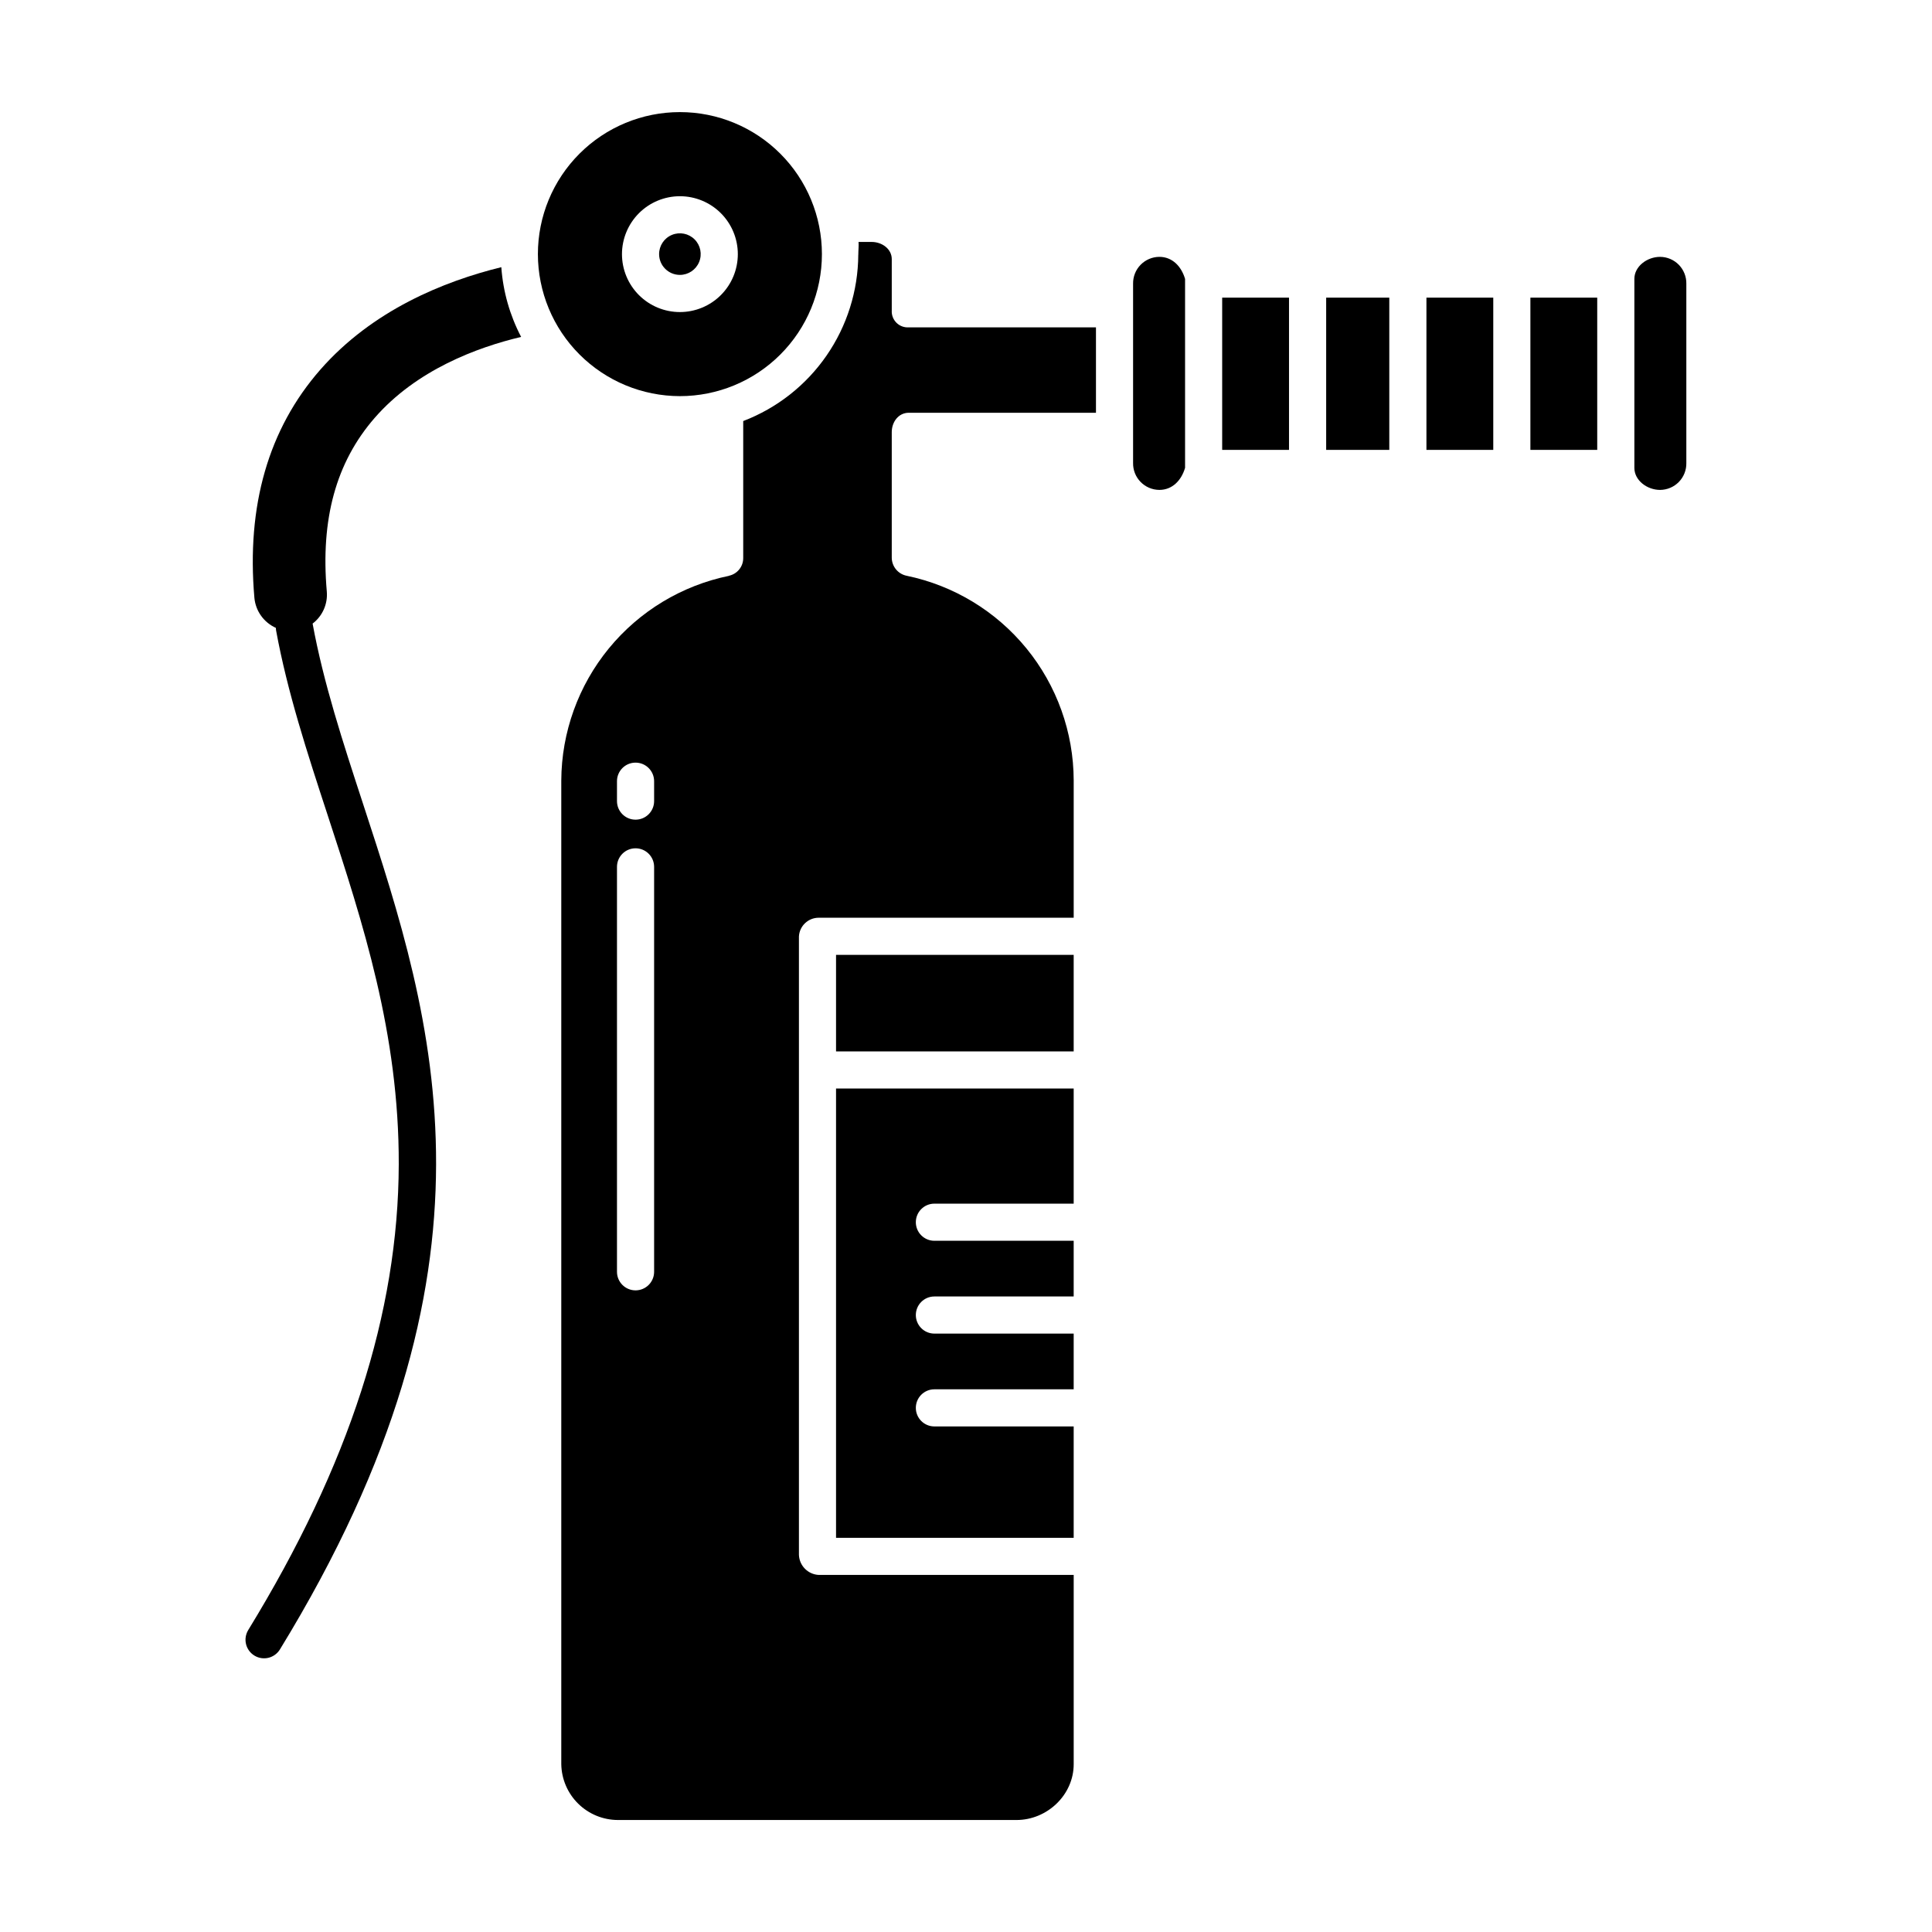 <?xml version="1.0" encoding="UTF-8"?>
<!-- The Best Svg Icon site in the world: iconSvg.co, Visit us! https://iconsvg.co -->
<svg fill="#000000" width="800px" height="800px" version="1.1" viewBox="144 144 512 512" xmlns="http://www.w3.org/2000/svg">
 <g>
  <path d="m365.56 551.54h62.977v-29.52h-36.914c-2.715 0-4.918-2.203-4.918-4.922 0-2.715 2.203-4.918 4.918-4.918h36.914v-14.762h-36.914c-2.715 0-4.918-2.203-4.918-4.918 0-2.719 2.203-4.922 4.918-4.922h36.914v-14.758h-36.914c-2.715 0-4.918-2.203-4.918-4.922s2.203-4.918 4.918-4.918h36.914v-30.508h-62.977z"/>
  <path d="m365.56 397.05h62.977v25.586h-62.977z"/>
  <path d="m324.18 248.98c9.98 0 19.555-3.965 26.613-11.023 7.059-7.059 11.023-16.629 11.023-26.613 0-9.98-3.965-19.555-11.023-26.613-7.059-7.059-16.629-11.023-26.613-11.023-9.98 0-19.555 3.965-26.613 11.023-7.055 7.059-11.023 16.633-11.02 26.613 0.008 9.98 3.977 19.547 11.035 26.602 7.055 7.055 16.621 11.023 26.598 11.035zm0-52.98c4.07 0 7.977 1.617 10.855 4.496 2.879 2.879 4.496 6.781 4.496 10.852 0 4.074-1.617 7.977-4.496 10.855-2.879 2.879-6.785 4.496-10.855 4.496-4.07 0-7.977-1.617-10.855-4.496s-4.496-6.781-4.496-10.855c0.004-4.066 1.625-7.969 4.5-10.848 2.879-2.879 6.781-4.496 10.852-4.5z"/>
  <path d="m324.18 216.85c2.231 0 4.238-1.344 5.09-3.402 0.855-2.059 0.383-4.43-1.191-6.004-1.578-1.578-3.949-2.047-6.008-1.195-2.059 0.852-3.402 2.863-3.402 5.09 0 3.047 2.469 5.512 5.512 5.512z"/>
  <path d="m340.96 255.58v36.176c0.07 2.309-1.516 4.336-3.773 4.82v0.027c-12.508 2.57-23.746 9.359-31.84 19.234-8.09 9.875-12.539 22.234-12.602 35v260.69c0.066 3.945 1.676 7.707 4.488 10.473s6.598 4.316 10.543 4.32h105.6c8.141 0 15.164-6.652 15.164-14.793v-50.152h-67.566c-2.856-0.148-5.125-2.441-5.25-5.293v-163.91c0.152-2.789 2.457-4.969 5.25-4.965h67.566v-36.402c-0.035-12.746-4.457-25.094-12.52-34.969s-19.277-16.672-31.762-19.258c-2.289-0.465-3.938-2.481-3.934-4.82v-33.238c0-2.719 1.801-5.137 4.519-5.137h49.598v-22.633h-49.602c-1.215 0.086-2.406-0.359-3.273-1.215-0.863-0.859-1.316-2.047-1.242-3.262v-13.605c0-2.711-2.609-4.551-5.32-4.551h-3.484c0.09 0.984-0.062 2.199-0.062 3.41l-0.008 0.004c-0.055 9.559-2.992 18.875-8.434 26.738-5.441 7.859-13.125 13.895-22.055 17.312zm-23.613 225.46c0 2.715-2.203 4.918-4.922 4.918s-4.918-2.203-4.918-4.918v-107.31c0-2.719 2.199-4.922 4.918-4.922s4.922 2.203 4.922 4.922zm0-124.74c0 2.719-2.203 4.922-4.922 4.922s-4.918-2.203-4.918-4.922v-5.273c0-2.719 2.199-4.922 4.918-4.922s4.922 2.203 4.922 4.922z"/>
  <path d="m583.94 212.07c-3.418 0-6.816 2.496-6.816 5.848v50.066c0 3.352 3.402 5.848 6.816 5.848 1.871-0.012 3.664-0.77 4.973-2.113 1.309-1.34 2.023-3.148 1.984-5.019v-47.496c0.039-1.871-0.676-3.684-1.984-5.023-1.309-1.34-3.102-2.102-4.973-2.109z"/>
  <path d="m226.84 309.26c2.629-1.996 4.047-5.199 3.766-8.488-1.684-19.219 2.461-34.258 12.648-45.984 11.094-12.754 27.16-18.727 38.852-21.504v0.004c-3.004-5.734-4.789-12.027-5.254-18.484-15.188 3.731-34.152 11.395-47.969 27.168-13.73 15.676-19.605 36.027-17.465 60.484 0.328 3.473 2.5 6.504 5.684 7.934 0.004 0.207 0.02 0.418 0.051 0.625 3.004 16.387 8.211 32.309 13.727 49.16 9.281 28.375 18.883 57.715 18.793 92.367-0.105 39.422-13.152 79.797-39.887 123.43h0.004c-0.684 1.113-0.898 2.453-0.594 3.723 0.305 1.27 1.102 2.363 2.215 3.047 1.113 0.684 2.453 0.895 3.723 0.59 1.27-0.309 2.363-1.105 3.047-2.219 62.156-101.45 40.852-166.55 22.059-224-5.406-16.523-10.512-32.129-13.398-47.855z"/>
  <path d="m522.02 222.88h17.711v40.344h-17.711z"/>
  <path d="m467.89 222.88h17.711v40.344h-17.711z"/>
  <path d="m549.57 222.88h17.711v40.344h-17.711z"/>
  <path d="m495.45 222.88h16.727v40.344h-16.727z"/>
  <path d="m451.24 273.83c3.418 0 5.836-2.496 6.816-5.848v-50.066c-0.984-3.344-3.402-5.848-6.816-5.848-1.875 0.008-3.664 0.77-4.973 2.109-1.309 1.34-2.023 3.152-1.988 5.023v47.496c-0.035 1.871 0.68 3.68 1.988 5.019 1.309 1.344 3.098 2.102 4.973 2.113z"/>
 </g>
</svg>
